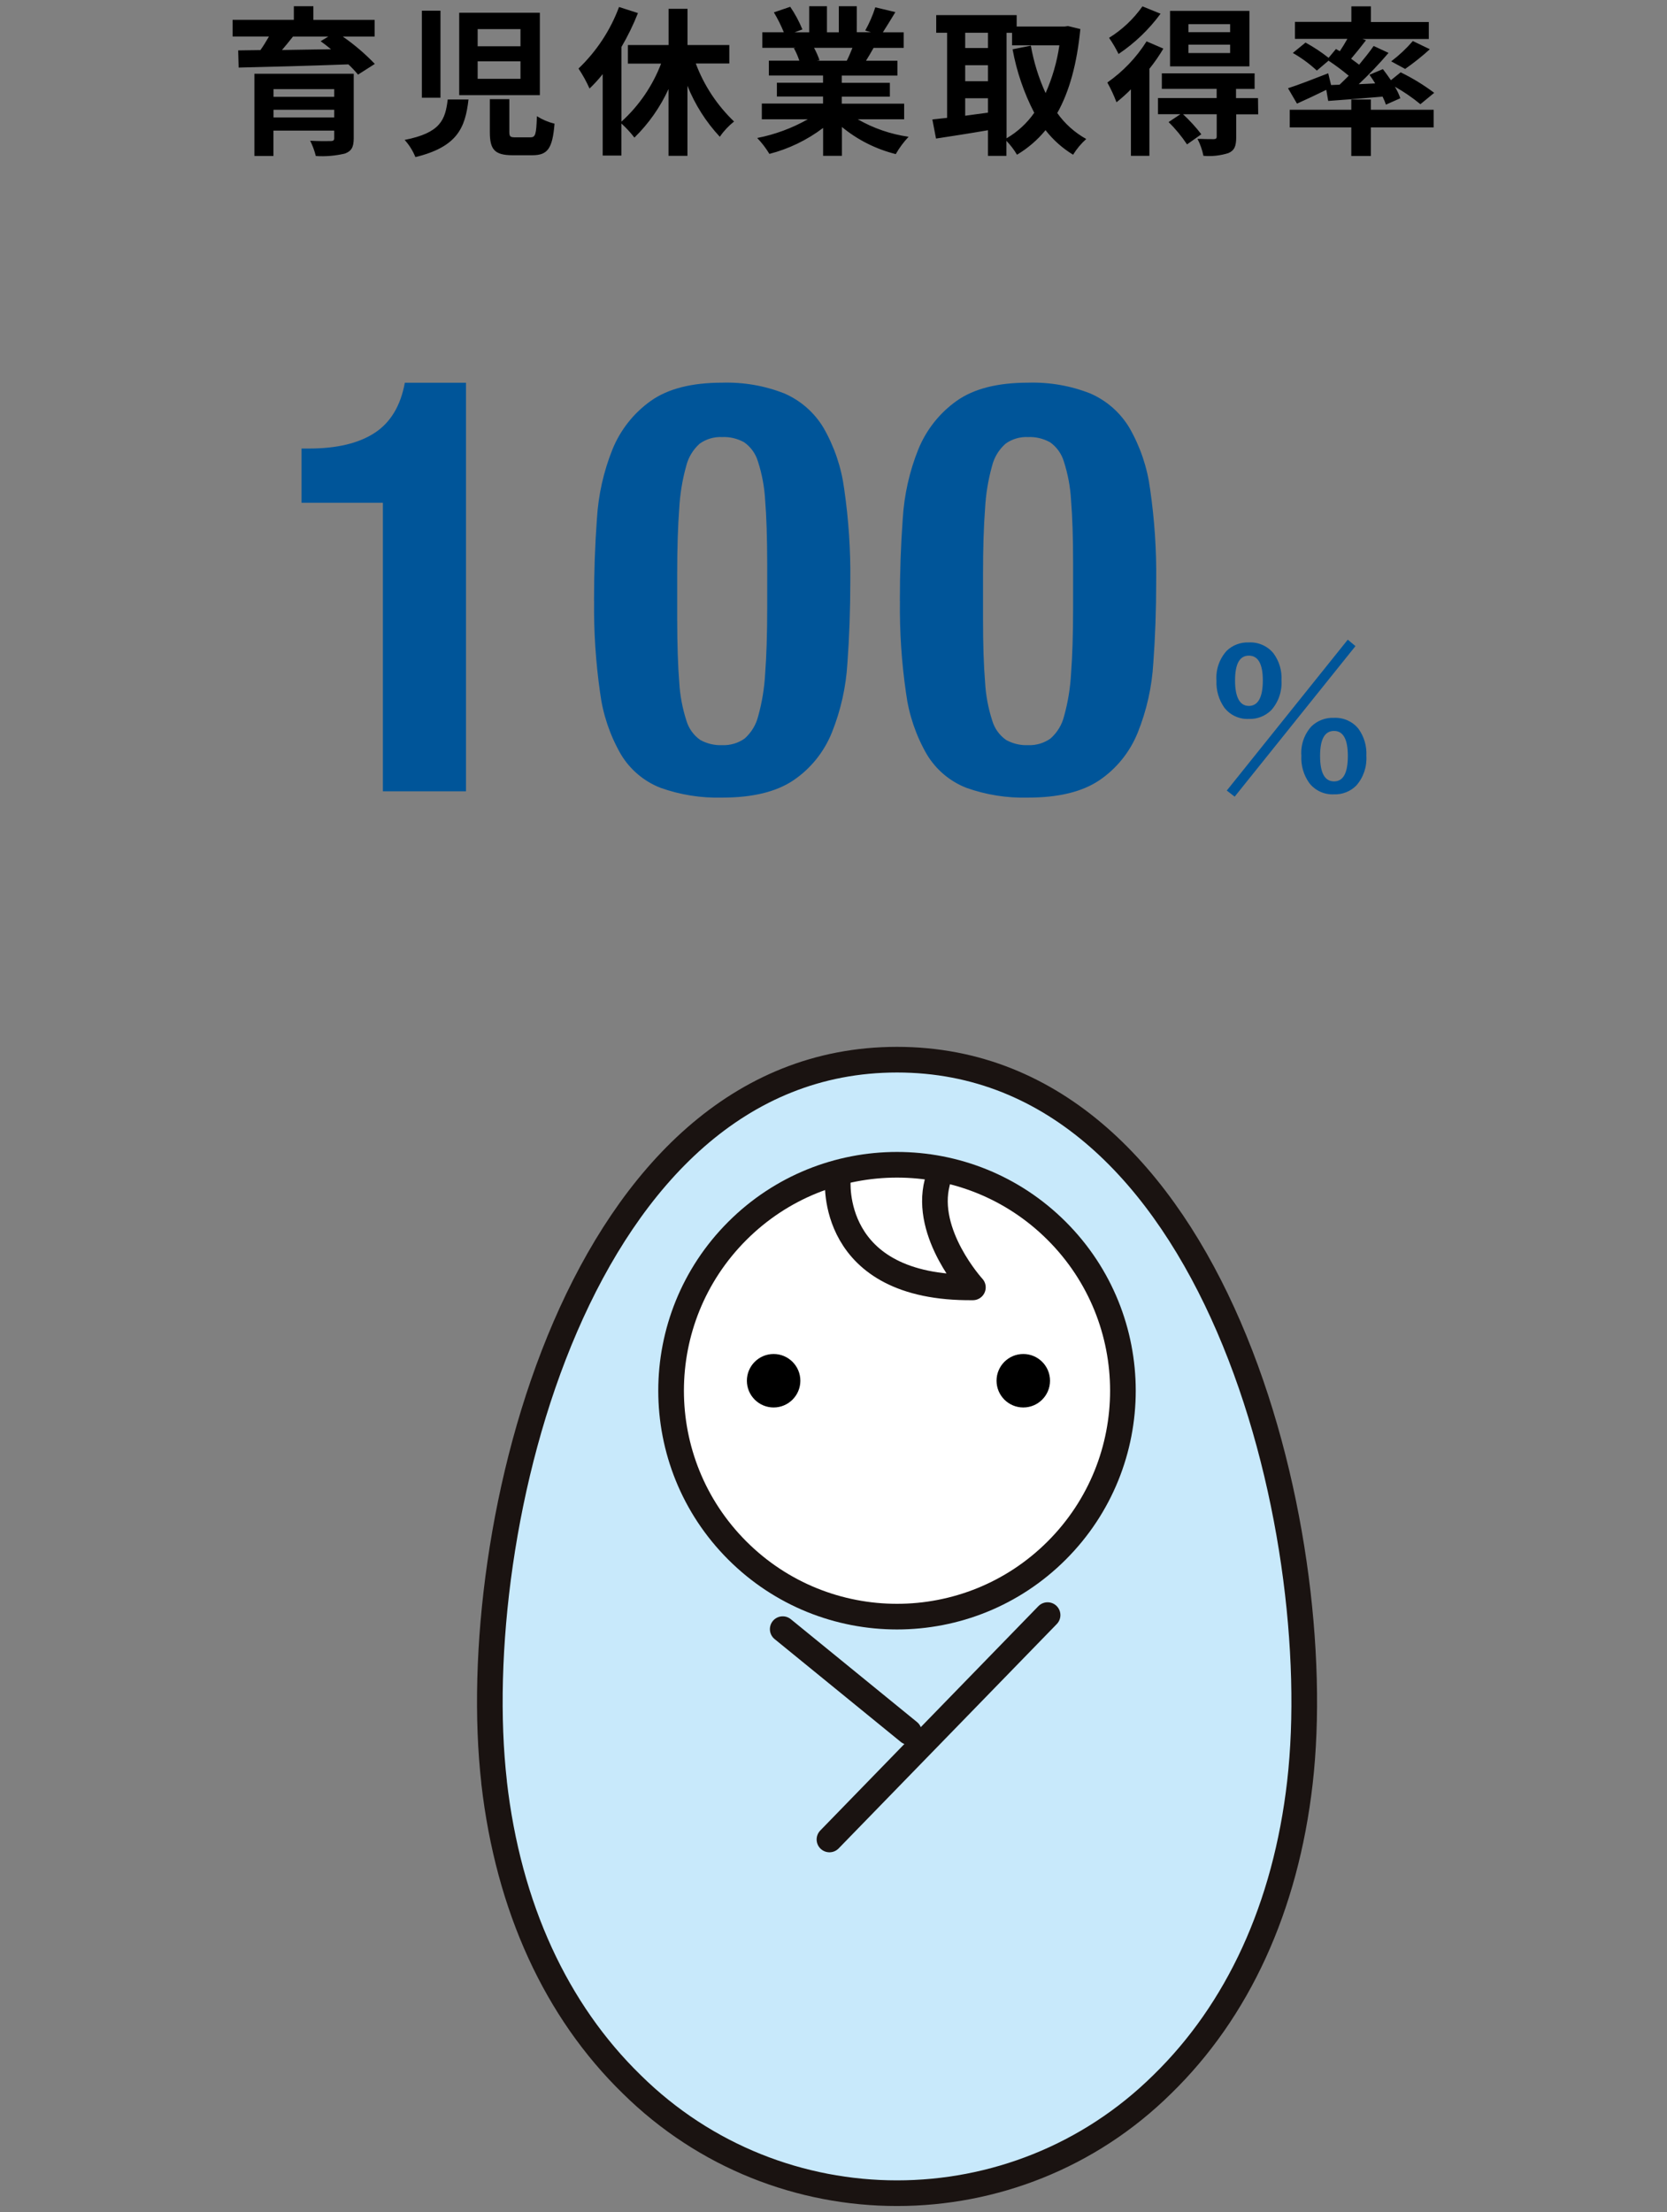 <?xml version="1.0" encoding="UTF-8"?><svg id="_レイヤー_1" xmlns="http://www.w3.org/2000/svg" viewBox="0 0 260 345"><rect x="0" y="0" width="260" height="345" fill="#808080" stroke="none"/><defs><style>.cls-1,.cls-2,.cls-3,.cls-4{stroke:#1a1311;stroke-linecap:round;}.cls-1,.cls-3{fill:none;}.cls-1,.cls-3,.cls-4{stroke-width:4px;}.cls-1,.cls-4{stroke-linejoin:round;}.cls-5{fill:#059;}.cls-2{fill:#fff;stroke-miterlimit:4;stroke-width:4px;}.cls-4{fill:#c8e9fb;}</style></defs><g id="data5"><path id="_パス_22950" class="cls-5" d="m59.72,123.41h12.96v-63.72h-9.54c-.66,3.6-2.23,6.21-4.72,7.83-2.49,1.62-5.9,2.43-10.22,2.43h-1.17v8.46h12.69v45Zm32.94-29.7c-.06,4.8.26,9.6.94,14.35.44,3.38,1.54,6.63,3.24,9.58,1.42,2.37,3.59,4.21,6.17,5.22,3.09,1.1,6.35,1.62,9.63,1.53,4.74,0,8.44-.9,11.11-2.7,2.69-1.82,4.77-4.41,5.99-7.43,1.39-3.46,2.21-7.12,2.43-10.85.3-4.08.45-8.34.45-12.78.06-4.8-.26-9.6-.95-14.35-.44-3.38-1.54-6.63-3.24-9.58-1.43-2.38-3.57-4.25-6.12-5.35-3.08-1.21-6.37-1.77-9.68-1.67-4.74,0-8.44.94-11.11,2.83-2.68,1.9-4.75,4.52-5.99,7.56-1.39,3.46-2.21,7.12-2.43,10.85-.3,4.08-.45,8.34-.45,12.78Zm12.96,2.79v-6.93c0-4.08.11-7.5.32-10.26.12-2.24.48-4.46,1.08-6.61.33-1.36,1.07-2.58,2.11-3.51,1.02-.73,2.26-1.09,3.51-1.03,1.19-.05,2.37.23,3.42.81,1.04.73,1.8,1.79,2.16,3.01.63,1.95,1.01,3.98,1.12,6.03.21,2.55.31,5.84.32,9.85v6.93c0,4.08-.11,7.5-.32,10.26-.12,2.24-.48,4.46-1.08,6.61-.33,1.36-1.07,2.58-2.11,3.51-1.02.73-2.26,1.09-3.51,1.04-1.19.05-2.37-.23-3.42-.81-1.04-.73-1.8-1.79-2.16-3.01-.63-1.95-1.01-3.98-1.12-6.03-.21-2.55-.31-5.84-.32-9.86Zm34.74-2.79c-.06,4.8.26,9.6.95,14.35.44,3.38,1.54,6.63,3.24,9.58,1.42,2.37,3.59,4.21,6.16,5.22,3.09,1.1,6.35,1.62,9.63,1.53,4.74,0,8.45-.9,11.12-2.7,2.69-1.82,4.77-4.41,5.99-7.43,1.39-3.46,2.21-7.12,2.43-10.85.3-4.08.45-8.34.45-12.78.06-4.8-.26-9.6-.95-14.35-.44-3.38-1.54-6.63-3.24-9.58-1.43-2.38-3.57-4.25-6.12-5.35-3.08-1.21-6.37-1.77-9.68-1.67-4.74,0-8.45.94-11.12,2.83-2.68,1.9-4.75,4.52-5.99,7.56-1.39,3.46-2.21,7.12-2.43,10.85-.3,4.08-.45,8.34-.45,12.78Zm12.96,2.79v-6.93c0-4.08.11-7.5.32-10.26.12-2.24.48-4.46,1.08-6.61.33-1.36,1.07-2.58,2.12-3.51,1.02-.73,2.26-1.09,3.51-1.03,1.19-.05,2.37.23,3.42.81,1.04.73,1.8,1.79,2.16,3.01.63,1.95,1.01,3.98,1.12,6.03.21,2.55.32,5.84.32,9.85v6.93c0,4.08-.11,7.5-.32,10.26-.12,2.24-.48,4.46-1.08,6.61-.33,1.36-1.07,2.58-2.12,3.51-1.02.73-2.26,1.09-3.51,1.04-1.19.05-2.37-.23-3.42-.81-1.04-.73-1.8-1.79-2.16-3.01-.63-1.95-1.01-3.98-1.12-6.03-.21-2.55-.32-5.84-.32-9.86h0Zm41.46,3.69c1.48-.08,2.92.56,3.85,1.71.89,1.21,1.33,2.69,1.24,4.19.11,1.71-.46,3.39-1.6,4.67-.93.92-2.19,1.41-3.5,1.36-1.49.07-2.91-.59-3.82-1.77-.87-1.24-1.29-2.73-1.22-4.23-.12-1.69.45-3.35,1.58-4.61.92-.9,2.17-1.37,3.46-1.32h0Zm0,2.06c-1.44,0-2.15,1.29-2.15,3.87s.72,3.97,2.15,3.97,2.18-1.32,2.18-3.97c0-2.58-.73-3.87-2.18-3.87h0Zm13.29,9.7c1.47-.07,2.89.56,3.81,1.71.88,1.22,1.31,2.69,1.23,4.19.11,1.71-.45,3.39-1.58,4.67-.91.91-2.17,1.41-3.46,1.36-1.5.08-2.95-.58-3.87-1.77-.88-1.24-1.31-2.74-1.23-4.26-.12-1.68.45-3.34,1.58-4.58.94-.9,2.21-1.38,3.51-1.32h0Zm0,2.04c-1.46,0-2.18,1.3-2.18,3.9,0,2.65.73,3.97,2.18,3.97s2.15-1.32,2.15-3.97c0-2.6-.72-3.9-2.15-3.9h0Zm-15.5,10.25l-1.23-.95,18.87-23.53,1.2,1-18.84,23.48Z"/><path id="_パス_22959" d="m42.66,18.32v-1.2h9.47v1.2h-9.47Zm9.47-4.42v1.2h-9.47v-1.2h9.47Zm3.03-2.4h-15.48v12.82h2.97v-3.95h9.48v1.15c0,.35-.12.48-.58.48-.38.02-1.97.02-3.17-.05.38.76.67,1.55.88,2.38,1.52.1,3.04-.03,4.53-.38,1.03-.38,1.38-1,1.38-2.4v-10.05Zm-3.95-5.8l-1.2.73c.53.38,1.08.8,1.62,1.25-2.62.05-5.22.07-7.65.12.58-.68,1.17-1.4,1.72-2.1h5.5Zm7.22,0v-2.6h-9.55V.97h-3.05v2.12h-9.55v2.6h5.67c-.4.7-.85,1.45-1.33,2.12l-3.47.05.07,2.68c4.38-.1,10.9-.27,17.12-.5.53.5,1.04,1.03,1.5,1.6l2.62-1.67c-1.52-1.59-3.2-3.02-5-4.27h4.95Zm11.4,9.82c-.38,3.15-1.1,5.2-6.72,6.3.71.78,1.28,1.69,1.68,2.68,6.55-1.6,7.78-4.57,8.28-8.98h-3.23Zm6.57-.05v5.12c0,2.7.7,3.62,3.57,3.62h3.05c2.38,0,3.15-1,3.47-4.92-.98-.24-1.9-.63-2.75-1.17-.1,2.88-.22,3.3-1.03,3.3h-2.3c-.85,0-.97-.12-.97-.88v-5.08h-3.05Zm-10.6-13.8v13.57h2.9V1.67h-2.9Zm5.82.32v12.85h12.58V1.99h-12.58Zm2.88,2.55h6.68v2.68h-6.68v-2.68Zm0,5.03h6.68v2.72h-6.68v-2.72Zm39.25.35v-2.9h-6.52V1.37h-2.95v5.65h-6.35v2.9h5.18c-1.32,3.46-3.44,6.56-6.18,9.05V7.32c.99-1.69,1.85-3.46,2.57-5.28l-2.95-.95c-1.35,3.64-3.52,6.92-6.32,9.6.66.99,1.24,2.04,1.72,3.12.73-.7,1.42-1.45,2.05-2.25v12.7h2.92v-5c.74.67,1.42,1.41,2.03,2.2,2.22-2.18,4.03-4.75,5.32-7.58v10.42h2.95v-10.92c1.18,2.94,2.89,5.64,5.05,7.95.61-.9,1.37-1.7,2.22-2.38-2.64-2.53-4.69-5.62-5.97-9.05h5.22Zm19.2-2.45c-.27.68-.57,1.4-.88,2h-4.68l.43-.08c-.23-.66-.52-1.31-.85-1.93h5.98Zm8.07,11.15v-2.45h-9.73v-1.1h7.5v-2.15h-7.5v-1.13h8.68v-2.32h-4.9c.38-.6.77-1.27,1.18-2h4.7v-2.43h-3.25c.57-.88,1.25-2,1.95-3.15l-3.13-.75c-.4,1.26-.93,2.47-1.57,3.62l.9.27h-2.22V.97h-2.8v4.07h-1.85V.97h-2.77v4.07h-2.28l1.22-.45c-.51-1.24-1.14-2.42-1.9-3.53l-2.55.87c.6.99,1.11,2.03,1.55,3.1h-3.35v2.43h5.22l-.3.05c.34.62.63,1.27.85,1.95h-4.75v2.32h8.45v1.12h-7.2v2.15h7.2v1.1h-9.55v2.45h7.18c-2.46,1.39-5.13,2.38-7.9,2.92.72.75,1.36,1.58,1.9,2.48,3.03-.78,5.88-2.16,8.38-4.05v4.35h2.93v-4.5c2.45,2.02,5.32,3.46,8.4,4.23.56-.98,1.23-1.88,2-2.7-2.79-.4-5.48-1.32-7.93-2.73h7.25Zm15.95-13.5h.88v1.95h7.38c-.37,2.57-1.1,5.08-2.15,7.45-1.08-2.36-1.85-4.84-2.3-7.4l-2.85.57c.63,3.45,1.77,6.79,3.38,9.9-1.13,1.63-2.61,2.98-4.32,3.98V5.12Zm-6.43,10.2h3.55v2.25c-1.2.15-2.4.33-3.55.48v-2.73Zm0-5.15h3.55v2.5h-3.55v-2.5Zm3.55-5.05v2.37h-3.55v-2.38h3.55Zm12.45-1.05l-.5.07h-7.47v-1.78h-12.55v2.75h1.7v13.27c-.85.1-1.62.17-2.3.25l.57,2.98c2.3-.35,5.23-.8,8.1-1.3v4h2.88v-2.35c.63.66,1.19,1.39,1.65,2.17,1.69-1.01,3.2-2.3,4.45-3.83,1.19,1.53,2.64,2.82,4.3,3.83.56-.91,1.25-1.74,2.05-2.45-1.79-1-3.34-2.38-4.52-4.05,1.88-3.35,3.07-7.65,3.6-13.1l-1.95-.47Zm25.32.95h-6.5v-1.25h6.5v1.25Zm0,3.25h-6.5v-1.3h6.5v1.3Zm3-6.57h-12.37v8.65h12.38V1.69Zm-16.68-.7c-1.39,1.97-3.15,3.63-5.2,4.9.56.8,1.05,1.65,1.48,2.52,2.53-1.7,4.74-3.82,6.55-6.28l-2.83-1.15Zm.65,5.45c-1.59,2.53-3.68,4.71-6.12,6.42.55.99,1.03,2.02,1.43,3.08.79-.63,1.54-1.3,2.25-2.02v10.37h2.88v-13.57c.8-1,1.53-2.05,2.18-3.15l-2.6-1.12Zm17.35,8.85h-3.4v-1.43h2.9v-2.43h-14.47v2.42h8.55v1.43h-9.15v2.52h3.5l-1.85,1.23c1.08,1.05,2.04,2.22,2.88,3.48l2.23-1.58c-.86-1.12-1.82-2.16-2.85-3.12h5.25v3.48c0,.27-.1.38-.45.4-.32,0-1.5,0-2.55-.05.43.84.74,1.73.93,2.65,1.31.12,2.62-.03,3.88-.42.98-.42,1.23-1.12,1.23-2.5v-3.55h3.43l-.03-2.52Zm11.43-2.02l-.45-1.85c-2.3.9-4.7,1.83-6.27,2.33l1.4,2.4c1.35-.6,3-1.38,4.57-2.15l.3,1.73c2.4-.17,5.45-.4,8.48-.67.2.4.38.82.52,1.25l2.25-1c-.22-.63-.51-1.23-.85-1.8,1.4.79,2.73,1.7,3.98,2.73l2.15-1.77c-1.63-1.23-3.38-2.3-5.23-3.2l-1.52,1.23c-.4-.6-.85-1.2-1.25-1.73l-2.1.88c.3.42.62.88.9,1.35l-2.57.12c1.64-1.54,3.19-3.17,4.65-4.88l-2.32-1.08c-.62.9-1.43,1.9-2.27,2.92-.38-.3-.8-.6-1.25-.93.73-.85,1.55-1.88,2.32-2.88l-.55-.2h10.35v-2.65h-9.03V.99h-3.05v2.42h-8.8v2.65h8.18c-.35.62-.77,1.32-1.18,1.93l-.6-.35-1.15,1.38c-1.13-.89-2.33-1.69-3.6-2.38l-1.98,1.62c1.35.77,2.61,1.69,3.75,2.75l1.82-1.55c1.09.72,2.15,1.51,3.15,2.35-.48.48-.95.95-1.43,1.4l-1.32.05Zm11.55-2.53c1.35-.94,2.64-1.97,3.85-3.07l-2.65-1.28c-1.01,1.17-2.14,2.23-3.38,3.17l2.18,1.18Zm-5.35,4.77h-3.05v1.6h-9.6v2.75h9.6v4.45h3.05v-4.45h9.8v-2.75h-9.8v-1.6Z"/><path id="_パス_22939" class="cls-4" d="m77.06,277.96c2.23,19.54,9.73,35.66,21.49,47.11,22.93,22.62,59.78,22.62,82.71,0,11.76-11.45,19.26-27.57,21.49-47.11,4.48-39.23-13.15-112.7-62.84-112.7s-67.32,73.47-62.84,112.7Z"/><path id="_パス_22951" class="cls-2" d="m114.99,191.97c13.76-13.76,36.07-13.76,49.83,0s13.76,36.07,0,49.83c-13.76,13.76-36.07,13.76-49.83,0-13.76-13.76-13.76-36.07,0-49.83h0Z"/><path id="_パス_22940" class="cls-1" d="m130.68,183.92s-1.59,17.09,21.06,16.85c0,0-7.65-8.34-5.56-16.36"/><path id="_パス_22952" class="cls-3" d="m163.39,251.88l-34.02,34.99"/><path id="_パス_22953" class="cls-3" d="m141.76,270.11l-19.68-16.04"/><path id="_パス_22954" d="m120.66,211.16c2.3,0,4.17,1.87,4.17,4.17s-1.87,4.17-4.17,4.17-4.17-1.87-4.17-4.17c0-2.3,1.87-4.17,4.17-4.17h0Z"/><path id="_パス_22955" d="m159.6,211.16c2.3,0,4.17,1.87,4.17,4.17s-1.87,4.17-4.17,4.17-4.17-1.87-4.17-4.17c0-2.3,1.87-4.17,4.17-4.17h0Z"/></g></svg>